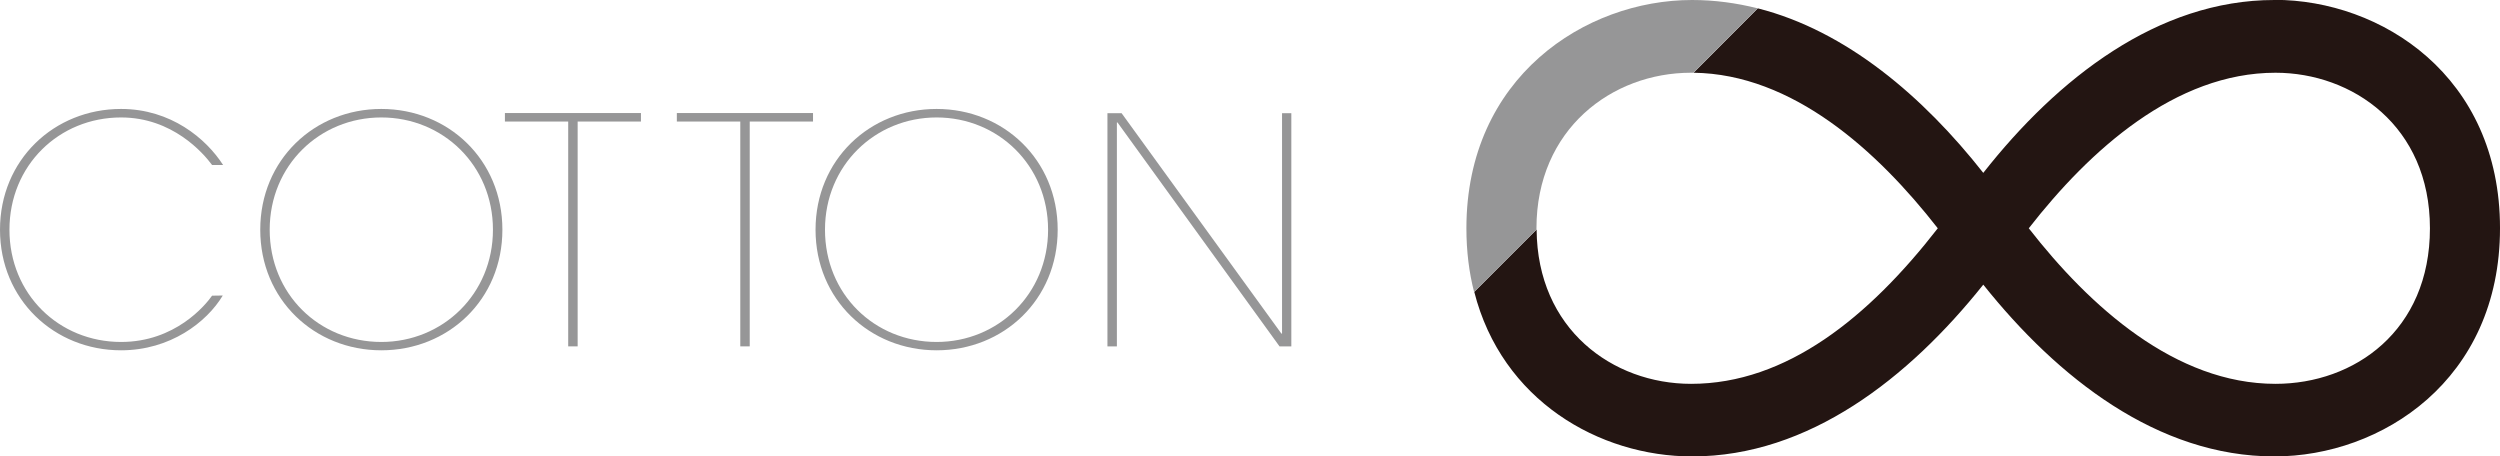 <?xml version="1.0" encoding="UTF-8"?>
<svg id="_レイヤー_2" data-name="レイヤー 2" xmlns="http://www.w3.org/2000/svg" viewBox="0 0 158.79 28.99">
  <g id="_デザイン" data-name="デザイン">
    <g>
      <path d="M14.15,18.77c-1.02,1.7-3.34,3.48-6.46,3.48-4.24,0-7.69-3.22-7.69-7.66s3.44-7.67,7.69-7.67c3.16,0,5.4,1.88,6.48,3.56h-.7c-.56-.76-2.52-3.02-5.78-3.02-3.94,0-7.09,3.04-7.09,7.13s3.14,7.13,7.09,7.13c3.44,0,5.36-2.34,5.78-2.94" style="fill: #969697;"/>
      <path d="M24.22,6.92c4.24,0,7.69,3.22,7.69,7.67s-3.44,7.66-7.69,7.66-7.69-3.22-7.69-7.66,3.44-7.67,7.69-7.67M24.22,21.72c3.9,0,7.09-3.04,7.09-7.13s-3.18-7.13-7.09-7.13-7.09,3.04-7.09,7.13,3.14,7.13,7.09,7.13" style="fill: #969697;"/>
      <polyline points="40.71 7.18 40.71 7.72 36.69 7.72 36.69 22 36.09 22 36.09 7.72 32.07 7.72 32.07 7.18" style="fill: #969697;"/>
      <polyline points="51.64 7.18 51.64 7.72 47.62 7.72 47.62 22 47.02 22 47.02 7.72 42.99 7.72 42.99 7.18" style="fill: #969697;"/>
      <path d="M59.49,6.92c4.24,0,7.69,3.22,7.69,7.67s-3.44,7.66-7.69,7.66-7.69-3.22-7.69-7.66,3.44-7.67,7.69-7.67M59.49,21.72c3.9,0,7.08-3.04,7.08-7.13s-3.18-7.13-7.08-7.13-7.09,3.04-7.09,7.13,3.14,7.13,7.09,7.13" style="fill: #969697;"/>
      <polyline points="81.39 21.19 81.43 21.19 81.43 7.19 82.02 7.19 82.02 22 81.27 22 70.98 7.78 70.94 7.78 70.94 22 70.34 22 70.34 7.19 71.24 7.19" style="fill: #969697;"/>
      <path d="M144.46,0c-7.41,0-13.77,4.98-18.49,10.98-3.81-4.84-8.69-9.02-14.32-10.45l-4.08,4.09c6.28.08,11.66,4.94,15.51,9.88-4.38,5.64-9.6,9.88-15.67,9.88-4.99,0-9.77-3.48-9.81-9.8l-3.96,3.96c1.75,6.88,7.92,10.45,13.84,10.45,7.41,0,13.76-4.98,18.49-10.91,4.73,5.93,11.08,10.91,18.49,10.91,6.78,0,14.33-4.83,14.33-14.5s-7.55-14.5-14.33-14.5M144.53,24.38c-6.35,0-11.79-4.9-15.67-9.88,3.88-4.98,9.32-9.88,15.67-9.88,4.87,0,9.81,3.37,9.81,9.88s-4.8,9.88-9.81,9.88" style="fill: #231512;"/>
      <path d="M97.59,14.5c0-6.3,4.8-9.88,9.81-9.88.05,0,.1,0,.16,0l4.08-4.09c-1.35-.34-2.74-.53-4.17-.53-6.78,0-14.33,4.91-14.33,14.5,0,1.46.17,2.81.49,4.05l3.96-3.96s0-.06,0-.09" style="fill: #969697;"/>
    </g>
  </g>
</svg>